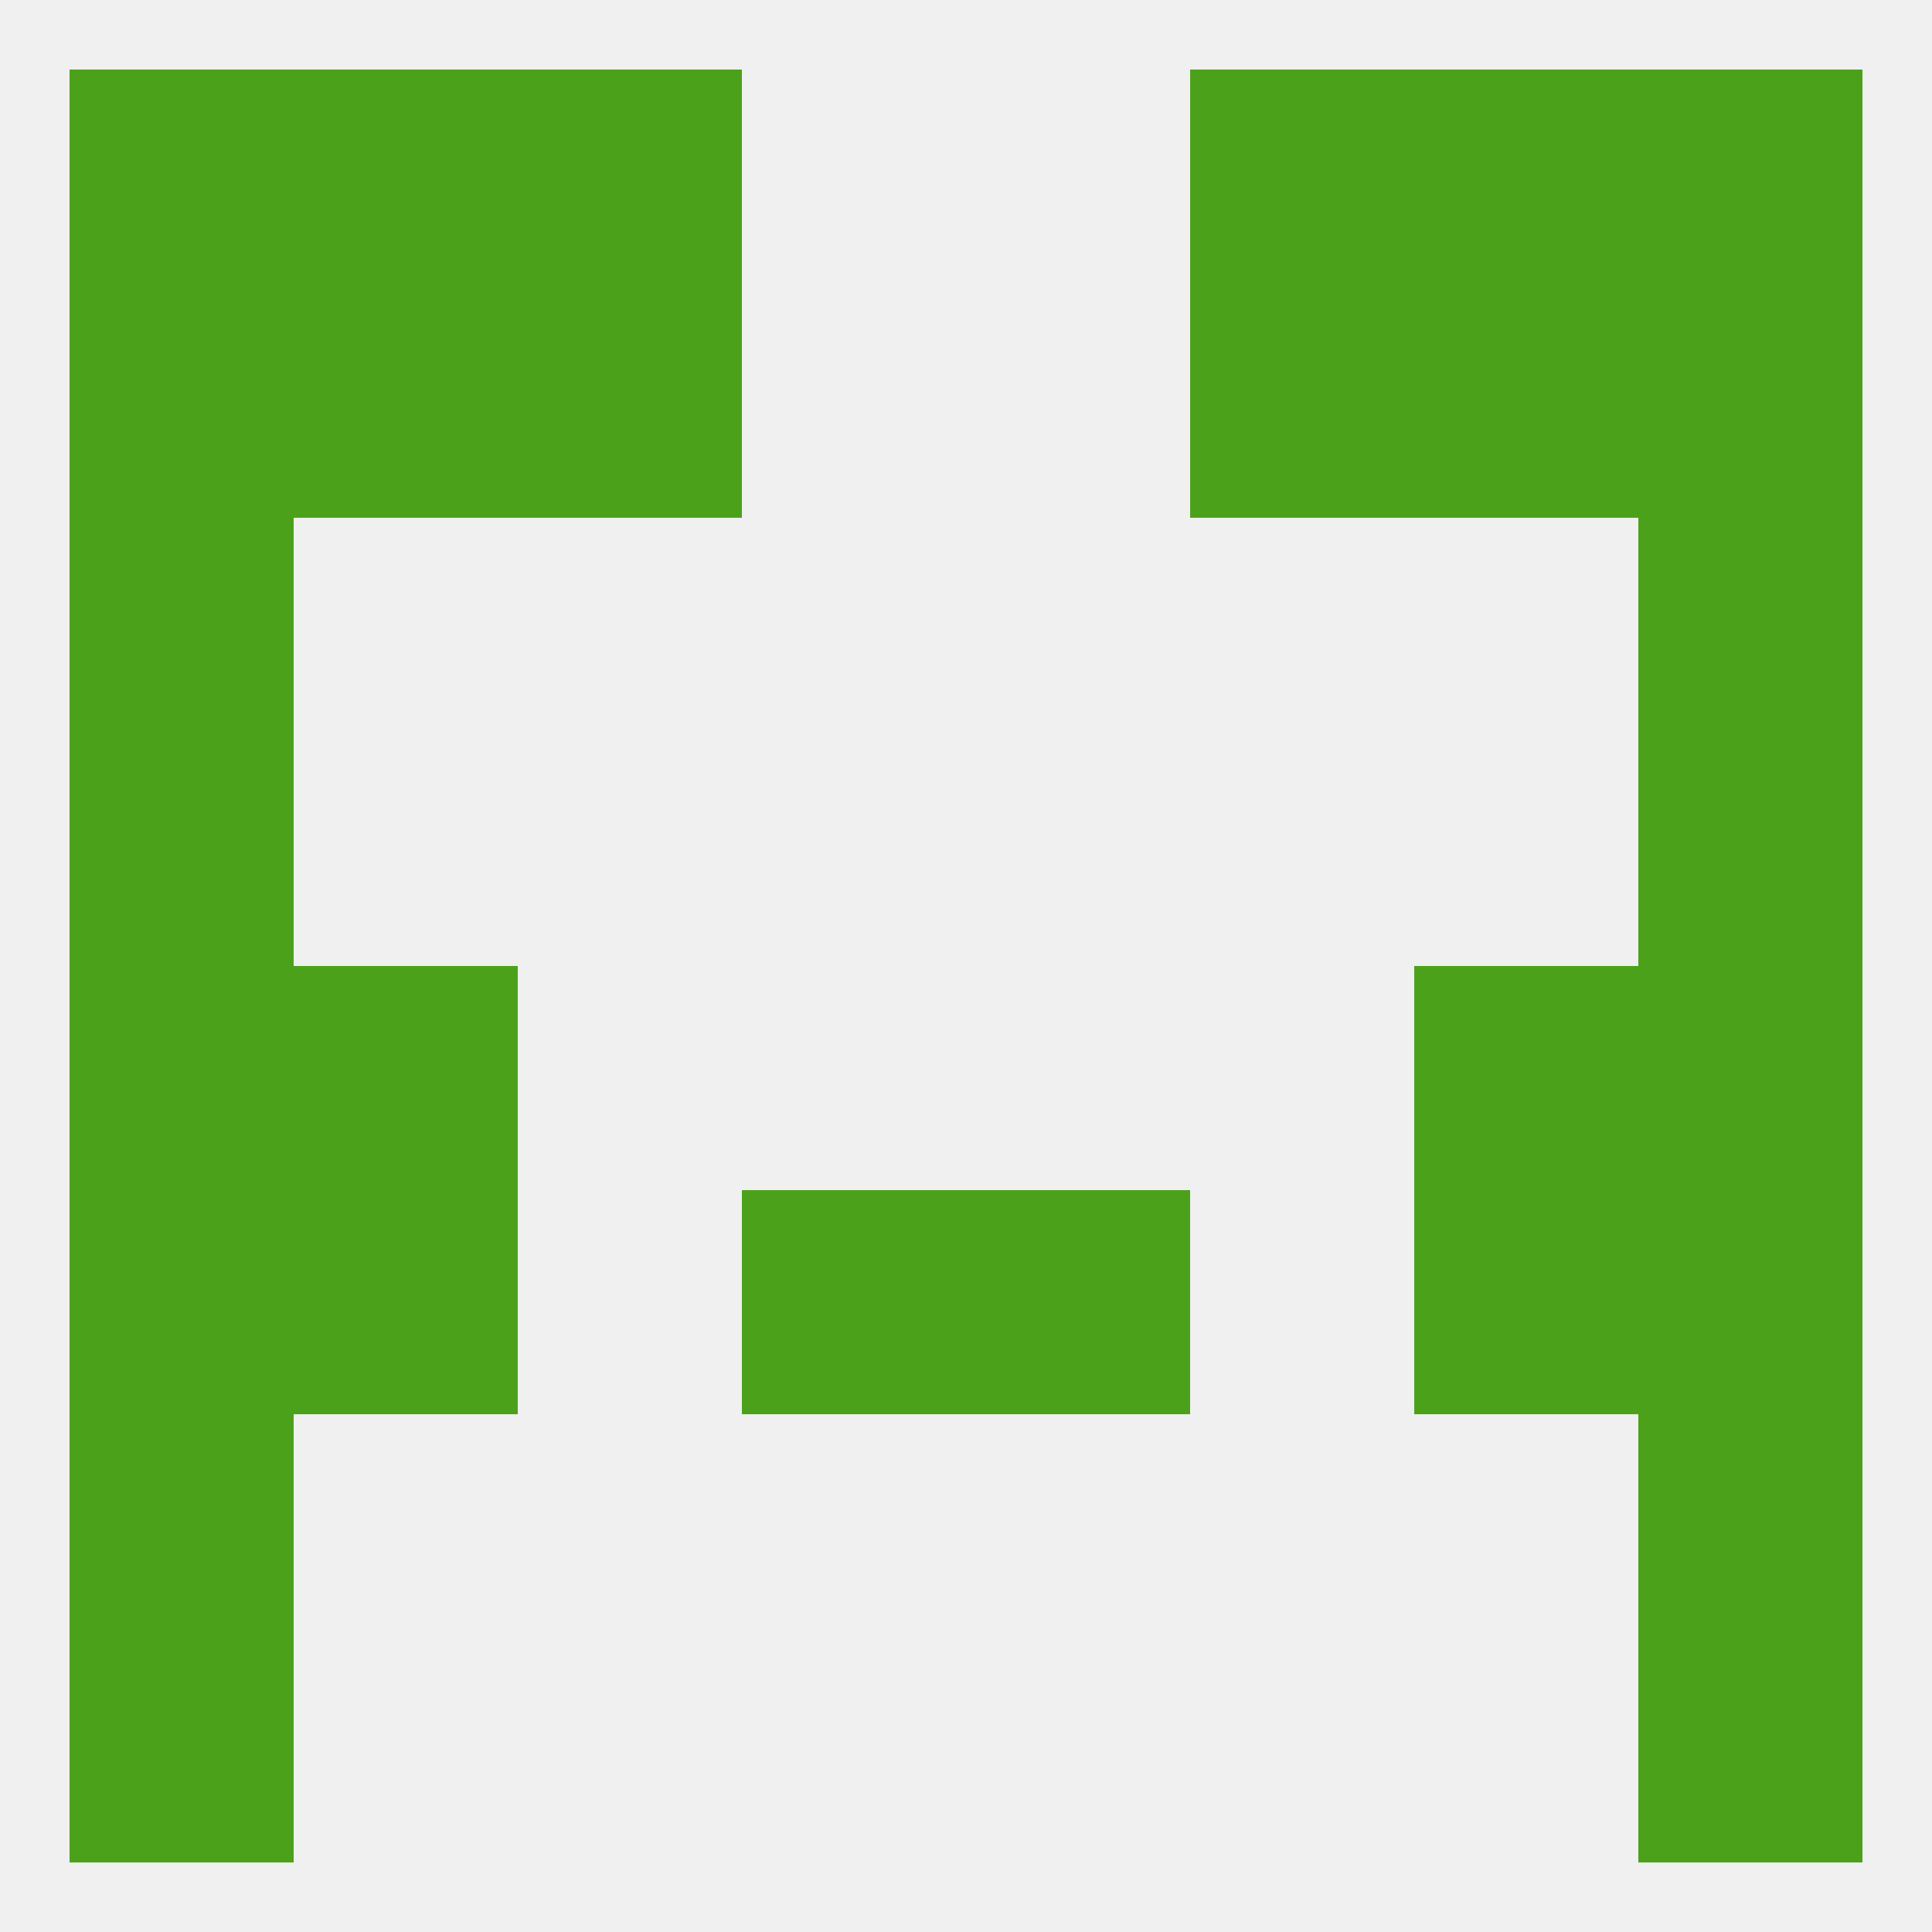 
<!--   <?xml version="1.0"?> -->
<svg version="1.1" baseprofile="full" xmlns="http://www.w3.org/2000/svg" xmlns:xlink="http://www.w3.org/1999/xlink" xmlns:ev="http://www.w3.org/2001/xml-events" width="250" height="250" viewBox="0 0 250 250" >
	<rect width="100%" height="100%" fill="rgba(240,240,240,255)"/>

	<rect x="9" y="212" width="29" height="29" fill="rgba(76,161,27,255)"/>
	<rect x="212" y="212" width="29" height="29" fill="rgba(76,161,27,255)"/>
	<rect x="9" y="183" width="29" height="29" fill="rgba(76,161,27,255)"/>
	<rect x="212" y="183" width="29" height="29" fill="rgba(76,161,27,255)"/>
	<rect x="9" y="125" width="29" height="29" fill="rgba(76,161,27,255)"/>
	<rect x="212" y="125" width="29" height="29" fill="rgba(76,161,27,255)"/>
	<rect x="38" y="125" width="29" height="29" fill="rgba(76,161,27,255)"/>
	<rect x="183" y="125" width="29" height="29" fill="rgba(76,161,27,255)"/>
	<rect x="38" y="154" width="29" height="29" fill="rgba(76,161,27,255)"/>
	<rect x="183" y="154" width="29" height="29" fill="rgba(76,161,27,255)"/>
	<rect x="96" y="154" width="29" height="29" fill="rgba(76,161,27,255)"/>
	<rect x="125" y="154" width="29" height="29" fill="rgba(76,161,27,255)"/>
	<rect x="9" y="154" width="29" height="29" fill="rgba(76,161,27,255)"/>
	<rect x="212" y="154" width="29" height="29" fill="rgba(76,161,27,255)"/>
	<rect x="9" y="96" width="29" height="29" fill="rgba(76,161,27,255)"/>
	<rect x="212" y="96" width="29" height="29" fill="rgba(76,161,27,255)"/>
	<rect x="212" y="67" width="29" height="29" fill="rgba(76,161,27,255)"/>
	<rect x="9" y="67" width="29" height="29" fill="rgba(76,161,27,255)"/>
	<rect x="67" y="9" width="29" height="29" fill="rgba(76,161,27,255)"/>
	<rect x="154" y="9" width="29" height="29" fill="rgba(76,161,27,255)"/>
	<rect x="38" y="9" width="29" height="29" fill="rgba(76,161,27,255)"/>
	<rect x="183" y="9" width="29" height="29" fill="rgba(76,161,27,255)"/>
	<rect x="9" y="9" width="29" height="29" fill="rgba(76,161,27,255)"/>
	<rect x="212" y="9" width="29" height="29" fill="rgba(76,161,27,255)"/>
	<rect x="154" y="38" width="29" height="29" fill="rgba(76,161,27,255)"/>
	<rect x="9" y="38" width="29" height="29" fill="rgba(76,161,27,255)"/>
	<rect x="212" y="38" width="29" height="29" fill="rgba(76,161,27,255)"/>
	<rect x="38" y="38" width="29" height="29" fill="rgba(76,161,27,255)"/>
	<rect x="183" y="38" width="29" height="29" fill="rgba(76,161,27,255)"/>
	<rect x="67" y="38" width="29" height="29" fill="rgba(76,161,27,255)"/>
</svg>